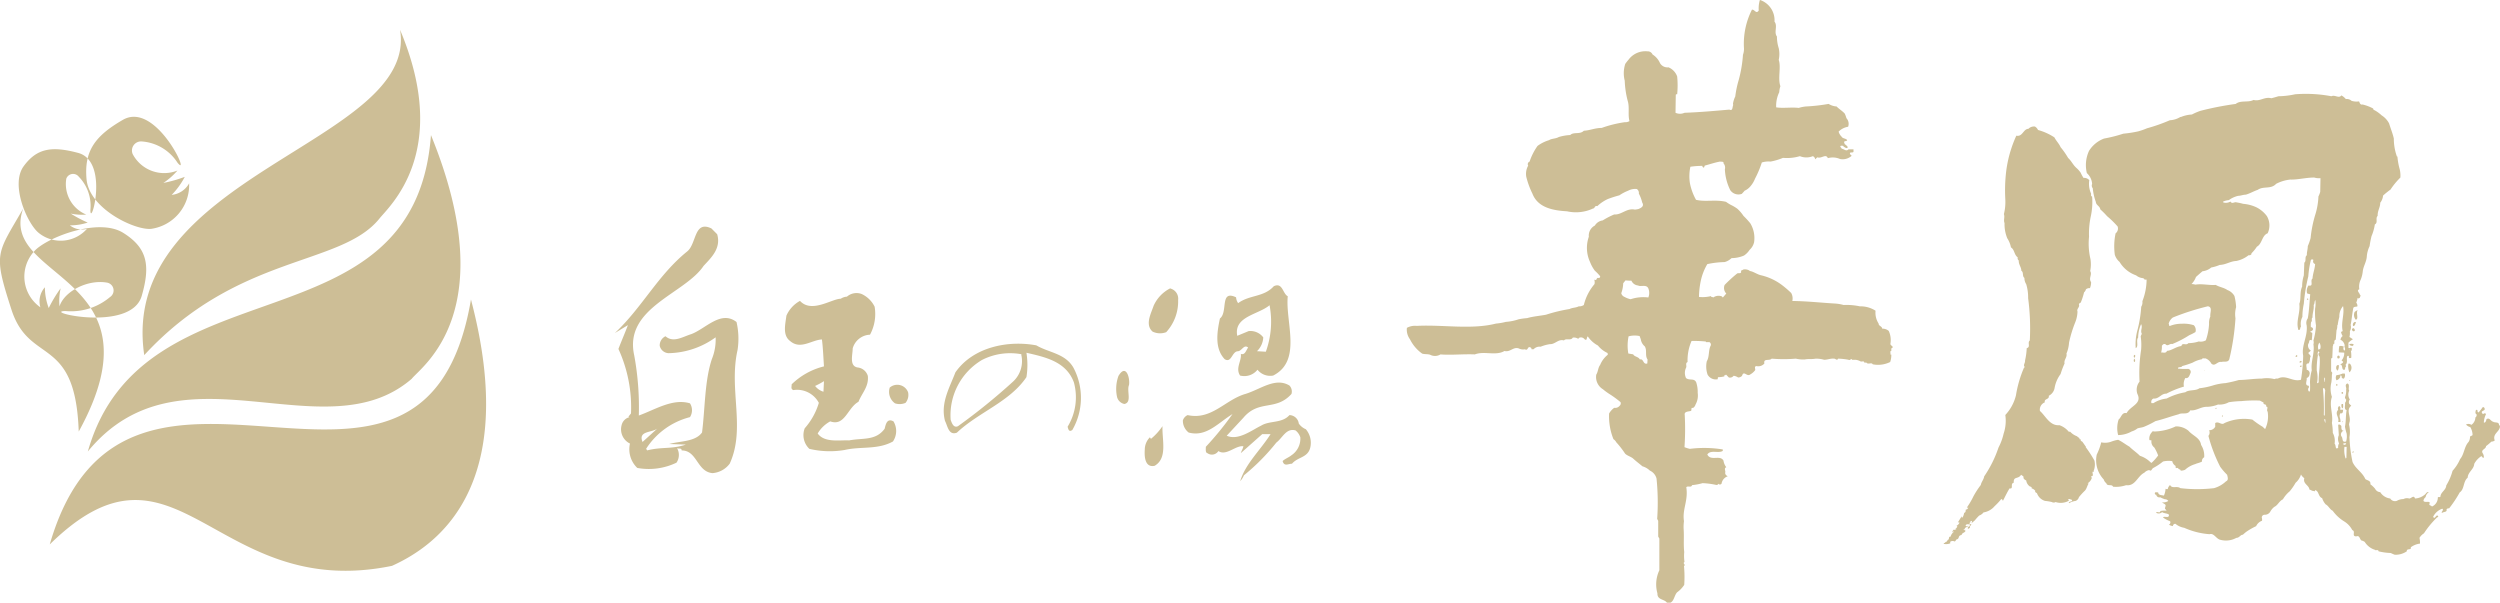 <svg xmlns="http://www.w3.org/2000/svg" width="194.97" height="47" viewBox="0 0 194.97 47">
  <defs>
    <style>
      .cls-1 {
        fill: #cdbe96;
        fill-rule: evenodd;
      }
    </style>
  </defs>
  <path id="logo.svg" class="cls-1" d="M2395.46,405.81a1.7,1.7,0,0,0-.13-1,0.737,0.737,0,0,0-.51-0.178c-0.02-.2-0.28-0.2-0.28-0.4a1.551,1.551,0,0,1-.24-1,2.155,2.155,0,0,0-1.22-.341,4.994,4.994,0,0,0-1.27-.105,3.264,3.264,0,0,0-.68-0.114c-1.15-.067-2.09-0.182-3.32-0.2a0.868,0.868,0,0,0-.09-0.625,7.688,7.688,0,0,0-.64-0.557,4.368,4.368,0,0,0-1.71-.822c-0.31-.068-0.62-0.311-0.89-0.334v-0.023a0.676,0.676,0,0,0-.5-0.09c-0.05.067-.22,0.044-0.16,0.174,0,0.18-.26.072-0.32,0.139a11.261,11.261,0,0,0-.97.888,0.618,0.618,0,0,0,.13.67l-0.27.311-0.08-.089a0.715,0.715,0,0,0-.67.089c-0.04-.067-0.17,0-0.17-0.112a2.7,2.7,0,0,1-.94.066,6.51,6.51,0,0,1,.13-1.2,4.341,4.341,0,0,1,.52-1.359,7.035,7.035,0,0,1,1.35-.159,1.273,1.273,0,0,0,.54-0.309,2.515,2.515,0,0,0,.97-0.2,1.538,1.538,0,0,0,.44-0.447,1.138,1.138,0,0,0,.35-0.6,2.223,2.223,0,0,0-.3-1.472,6.9,6.9,0,0,0-.53-0.576,2.928,2.928,0,0,0-.48-0.557,3.077,3.077,0,0,0-.49-0.292,2.965,2.965,0,0,1-.39-0.245c-0.84-.2-1.57.022-2.34-0.157a4.381,4.381,0,0,1-.48-1.314,3.543,3.543,0,0,1,.04-1.266,6.325,6.325,0,0,1,.93-0.067,0.142,0.142,0,0,0,.13.136l0.06-.158c0.42-.112.8-0.243,1.19-0.314,0.12,0.022.31-.02,0.27,0.132a0.513,0.513,0,0,1,.11.471,4.022,4.022,0,0,0,.42,1.626,0.772,0.772,0,0,0,.9.289c0.06-.068.15-0.157,0.22-0.246a1.237,1.237,0,0,0,.46-0.353,2.037,2.037,0,0,0,.35-0.584,7.72,7.72,0,0,0,.53-1.264,1.737,1.737,0,0,1,.68-0.071,4.647,4.647,0,0,0,.97-0.29,3.534,3.534,0,0,0,1.32-.132,1.336,1.336,0,0,0,1.01,0,0.285,0.285,0,0,1,.18.246l0.17-.158c0.31,0.134.67-.313,0.82,0.068a1.4,1.4,0,0,1,.95.066,1.042,1.042,0,0,0,.9-0.244,0.175,0.175,0,0,0-.11-0.112c-0.09-.247.17-0.091,0.26-0.2v-0.2h-0.39c-0.18.2-.36-0.042-0.53-0.042,0-.089-0.2-0.157-0.05-0.245,0.07,0.022.2-.024,0.2,0.088,0.11,0.026.24,0.2,0.33,0.026a0.818,0.818,0,0,0-.24-0.227c-0.02-.09-0.11-0.174.02-0.241a0.158,0.158,0,0,0,.17-0.072c-0.1-.151-0.34-0.109-0.43-0.267a0.864,0.864,0,0,1-.24-0.4,1.333,1.333,0,0,1,.74-0.379,0.644,0.644,0,0,0-.13-0.667,2.312,2.312,0,0,0-.13-0.357c-0.2-.222-0.44-0.353-0.64-0.559a1.334,1.334,0,0,1-.62-0.2,13.945,13.945,0,0,1-1.76.2,2.674,2.674,0,0,0-.57.113c-0.57-.069-1.25.044-1.76-0.045a2.456,2.456,0,0,1,.24-1.181,1.75,1.75,0,0,1,.09-0.468c-0.22-.6.07-1.494-0.13-2.048a2.18,2.18,0,0,0,0-.917,2.95,2.95,0,0,1-.14-0.909c-0.26-.336.08-0.823-0.19-1.159a1.664,1.664,0,0,0-1.14-1.694,2.269,2.269,0,0,0-.09.825c-0.2.31-.33-0.108-0.53-0.065a5.89,5.89,0,0,0-.62,3.029,1.315,1.315,0,0,1-.08.489,9.862,9.862,0,0,1-.33,1.96,7.921,7.921,0,0,0-.27,1.29,2.059,2.059,0,0,0-.17.515c0,0.043-.03.108,0.02,0.133-0.09.153-.02,0.512-0.31,0.377-1.28.111-2.24,0.2-3.5,0.248a0.842,0.842,0,0,1-.7,0l0.02-1.406a0.1,0.1,0,0,1,.11-0.04,7.11,7.11,0,0,0,0-1.384,1.2,1.2,0,0,0-.68-0.715,0.674,0.674,0,0,1-.66-0.329,1.494,1.494,0,0,0-.58-0.672,0.413,0.413,0,0,0-.41-0.247,1.631,1.631,0,0,0-1.46.648,4.045,4.045,0,0,0-.26.333,2.364,2.364,0,0,0-.04,1.313,7.083,7.083,0,0,0,.26,1.673c0.11,0.49-.02,1,0.11,1.473a0.606,0.606,0,0,1-.37.087,9.188,9.188,0,0,0-1.8.447c-0.52,0-.93.2-1.39,0.218-0.29.313-.8,0.07-1.06,0.336a3.692,3.692,0,0,0-.9.157c-0.22.134-.57,0.114-0.75,0.243a2.9,2.9,0,0,0-.9.448,4.629,4.629,0,0,0-.62,1.224,0.215,0.215,0,0,0-.11.314,1.31,1.31,0,0,0-.15.868,6.477,6.477,0,0,0,.48,1.315c0.42,1.092,1.59,1.315,2.7,1.379a3.155,3.155,0,0,0,2.03-.219c0.15,0,.11-0.25.33-0.183a3.02,3.02,0,0,1,.82-0.554,8.783,8.783,0,0,1,.9-0.289,3.383,3.383,0,0,1,.68-0.359,1.176,1.176,0,0,1,.68-0.134,0.361,0.361,0,0,1,.16.359,2.75,2.75,0,0,1,.26.689c0.18,0.288-.07.422-0.29,0.512a1.864,1.864,0,0,1-.28.046c-0.64-.136-1.04.422-1.61,0.378a5.968,5.968,0,0,0-.9.466,0.835,0.835,0,0,0-.61.4,0.878,0.878,0,0,0-.47.872,2.614,2.614,0,0,0,.09,1.96,2.86,2.86,0,0,0,.38.691,3.614,3.614,0,0,1,.41.425c0.02,0.132-.08.152-0.2,0.132a0.27,0.27,0,0,0-.1.154,0.2,0.2,0,0,1-.16-0.021,0.618,0.618,0,0,1,.02.355,3.972,3.972,0,0,0-.83,1.628,0.659,0.659,0,0,1-.4.105c-0.22.117-.51,0.094-0.71,0.208a12.223,12.223,0,0,0-1.84.444c-0.47.089-1.04,0.134-1.47,0.266a5.135,5.135,0,0,0-.67.092,3.866,3.866,0,0,1-.99.2,4.5,4.5,0,0,1-.77.133c-1.93.492-4.16,0.07-6.18,0.18a1.308,1.308,0,0,0-.77.154,1.269,1.269,0,0,0,.24.89,3.01,3.01,0,0,0,.95,1.117c0.19,0.064.41,0.023,0.62,0.088a0.816,0.816,0,0,0,.81-0.024c0.86,0.067,1.8-.041,2.68,0,0.73-.288,1.63.134,2.31-0.267,0.46,0.115.69-.358,1.13-0.194a0.71,0.71,0,0,0,.46.061c0.28,0.156.18-.292,0.46-0.133a0.143,0.143,0,0,1,.06.133h0.16a0.634,0.634,0,0,1,.55-0.2,3.122,3.122,0,0,1,.72-0.2c0.42,0.019.66-.423,1.1-0.289,0.16-.2.55,0.046,0.69-0.224a0.624,0.624,0,0,1,.41.09c0.05,0.023.03-.041,0.07-0.067a0.353,0.353,0,0,1,.44.109c0.22,0.156.13-.153,0.25-0.222a2.215,2.215,0,0,0,.79.711,2.023,2.023,0,0,0,.75.582l0.02,0.134a1.96,1.96,0,0,0-.6.8c-0.17.222-.15,0.51-0.3,0.752a1.113,1.113,0,0,0,.52,1.141,4.711,4.711,0,0,0,.48.355,8.052,8.052,0,0,1,.89.647,0.245,0.245,0,0,1-.07.288,0.434,0.434,0,0,1-.42.157,1.406,1.406,0,0,0-.4.446,4.789,4.789,0,0,0,.34,2,0.639,0.639,0,0,1,.22.242,6.977,6.977,0,0,1,.68.873c0.15,0.178.48,0.244,0.66,0.42,0.22,0.2.46,0.378,0.7,0.581a1.384,1.384,0,0,1,.58.335,0.939,0.939,0,0,1,.52.622,18.4,18.4,0,0,1,.05,3.142l0.08,0.155v1.225l0.09,0.157v2.47a2.585,2.585,0,0,0-.15,1.805c-0.02.535,0.55,0.425,0.75,0.738,0.55,0.111.52-.558,0.79-0.826a2.218,2.218,0,0,0,.55-0.577,9.089,9.089,0,0,0-.02-1.473c0.18-.092-0.14-0.195.04-0.309a3.423,3.423,0,0,1-.02-0.779c-0.07-.6,0-1.206-0.05-1.852a3.511,3.511,0,0,1,.03-0.558c-0.15-.911.35-1.6,0.18-2.645,0.13-.136.39,0.06,0.45-0.162a4.41,4.41,0,0,0,.82-0.154,6.151,6.151,0,0,1,1.03.131,0.186,0.186,0,0,0,.22-0.087l0.04,0.05a0.168,0.168,0,0,0,.19-0.05,0.715,0.715,0,0,1,.48-0.578l-0.13-.092a0.325,0.325,0,0,1-.07-0.176c0.07-.133-0.13-0.357.09-0.44a1.09,1.09,0,0,1-.22-0.519c-0.27-.471-0.99.07-1.26-0.471,0.25-.4.88-0.065,1.21-0.286-0.02-.021.02-0.113-0.02-0.113a8.98,8.98,0,0,0-2.55-.044,2.486,2.486,0,0,1-.42-0.132,20.713,20.713,0,0,0,.02-2.5c-0.06-.308.31-0.264,0.49-0.331,0.07-.065-0.03-0.289.15-0.223a0.463,0.463,0,0,0,.2-0.266,1.442,1.442,0,0,0,.17-0.917,2.372,2.372,0,0,0-.11-0.8c-0.15-.379-0.54-0.131-0.8-0.353a0.94,0.94,0,0,1,0-.8c0.08-.134-0.08-0.358.12-0.448a3.808,3.808,0,0,1,.31-1.643,8.738,8.738,0,0,1,1.12.044v0.044h0.27a0.224,0.224,0,0,1,.11.263c-0.2.355-.09,0.87-0.31,1.228a1.93,1.93,0,0,0,.06,1.042,0.726,0.726,0,0,0,.8.359,0.214,0.214,0,0,1,.02-0.155,2.041,2.041,0,0,0,.49-0.065c0-.046-0.03-0.069.02-0.092l0.02,0.023,0.09-.07,0.22,0.227a0.35,0.35,0,0,0,.37-0.134,0.778,0.778,0,0,1,.35.134,0.411,0.411,0,0,0,.31-0.134c0.13-.443.37,0.088,0.62-0.093a1.256,1.256,0,0,0,.39-0.33c0.07-.092-0.11-0.292.11-0.334a0.629,0.629,0,0,0,.62-0.2c-0.09-.428.39-0.18,0.57-0.379a11.13,11.13,0,0,0,1.88,0,2.625,2.625,0,0,0,.7.065c0.32-.065.52,0,0.85-0.065a2.327,2.327,0,0,1,.66.088c0.27,0,.51-0.113.75-0.088,0.13-.025.27,0.2,0.33,0a4.979,4.979,0,0,1,.82.088c0.13,0.087.22-.157,0.28,0h0.27a1.062,1.062,0,0,1,.41.136c0.09,0.017.27-.069,0.27,0.086h0.17c0.12,0.179.4-.047,0.49,0.131a2.138,2.138,0,0,0,1.36-.178,1.651,1.651,0,0,0,.09-0.576c-0.02,0-.07,0-0.07-0.024,0.03-.093-0.06-0.267.07-0.267v-0.194C2395.82,406.034,2395.44,405.968,2395.46,405.81Zm-18.96,1.538c-0.35.11-.27-0.4-0.58-0.314-0.11-.224-0.42-0.2-0.52-0.4l-0.38-.064a3.533,3.533,0,0,1,.02-1.339,1.831,1.831,0,0,1,.86-0.023l0.09,0.245a0.893,0.893,0,0,0,.31.556c0.2,0.313,0,.715.22,1.027Zm0.08-5.148a3.136,3.136,0,0,0-1.38.136,1.706,1.706,0,0,1-.48-0.182,0.405,0.405,0,0,1-.25-0.289,2.422,2.422,0,0,0,.15-0.776l0.18-.223a3.152,3.152,0,0,0,.46.022,0.625,0.625,0,0,0,.55.378v0.021c0.29,0.07.69-.134,0.8,0.29A0.947,0.947,0,0,1,2376.58,402.2Zm66.41,9.978h-0.07c0.03-.312-0.3-0.18-0.46-0.29-0.21-.063-0.28-0.354-0.52-0.193v0.038c-0.03.092-.07,0.248-0.2,0.224a1.622,1.622,0,0,1,.17-0.663c-0.08-.116-0.17-0.03-0.24,0-0.33-.337.35-0.182,0.07-0.538h-0.09a4.84,4.84,0,0,1-.31.4c-0.15.022-.04-0.176-0.15-0.2l-0.07.023c-0.02.111-.09,0.264,0.05,0.331a0.215,0.215,0,0,1-.09.246,0.722,0.722,0,0,1-.31.577,0.421,0.421,0,0,0-.42-0.027,0.623,0.623,0,0,0,.33.2,1.22,1.22,0,0,1,.18.628,0.981,0.981,0,0,1-.2.108,0.713,0.713,0,0,1-.11.422c-0.35.381-.33,0.942-0.66,1.339a3.315,3.315,0,0,1-.59.914,4.314,4.314,0,0,1-.49,1.138c-0.02.381-.44,0.514-0.46,0.892-0.06.061-.22-0.046-0.2,0.105a0.755,0.755,0,0,1-.46.653c-0.05-.1-0.22-0.069-0.2-0.2,0.15-.31-0.35-0.046-0.46-0.245a0.423,0.423,0,0,1,.17-0.291,0.531,0.531,0,0,1,.25-0.383c-0.18-.059-0.22.138-0.33,0.2a1.268,1.268,0,0,1-.75.291c-0.09-.312-0.31.023-0.46,0a0.566,0.566,0,0,0-.44.046,1.017,1.017,0,0,0-.51.134,0.432,0.432,0,0,1-.52-0.18,1.068,1.068,0,0,1-.78-0.494,0.475,0.475,0,0,1-.4-0.263,1.985,1.985,0,0,0-.37-0.351c0.05-.292-0.24-0.292-0.39-0.406-0.25-.559-0.75-0.779-1-1.334a11.007,11.007,0,0,1-.24-1.943,2.394,2.394,0,0,0-.04-1h0.02V412c0.2-.485-0.3-1,0.16-1.357l-0.16-.155a0.305,0.305,0,0,1,.05-0.33,0.711,0.711,0,0,1-.05-0.694c-0.11-.134.09-0.494-0.15-0.558-0.24.115-.03,0.341-0.09,0.47a1.3,1.3,0,0,1-.09.6,0.241,0.241,0,0,0,.09.182,0.329,0.329,0,0,1-.09.261c0.05,0.139-.11.518,0.13,0.563-0.08.441-.04,0.845-0.13,1.288a3.426,3.426,0,0,0,.13.536,1.443,1.443,0,0,1-.04.623c-0.37.111-.22-0.265-0.37-0.4a0.314,0.314,0,0,1,.19-0.443c-0.22.021-.19-0.249-0.19-0.36-0.05-.065-0.16-0.175-0.25-0.088l0.05,0.8a0.757,0.757,0,0,0,.02.641,0.5,0.5,0,0,0-.07.341c-0.26.2-.15-0.226-0.28-0.313a1.335,1.335,0,0,0-.14-0.847,4.62,4.62,0,0,0-.07-0.779c0.12-.67-0.23-1.34,0-2.028a2.084,2.084,0,0,1-.04-1.138,5.219,5.219,0,0,0,.04-0.535c-0.01-.111.09-0.22-0.06-0.312v-1c0.02,0,.05-0.069.09-0.049l0.04-.929c0.05-.051,0-0.181.12-0.181v-0.2c0.02-.018.02-0.129,0.11-0.106l0.06-.741a0.873,0.873,0,0,0,.06-0.353c-0.02-.022,0-0.044.03-0.044a4.751,4.751,0,0,1,.13-0.647,1.227,1.227,0,0,1,.29-0.847c0.13,0.625-.18,1.29-0.03,1.94a0.168,0.168,0,0,1-.13.065,0.922,0.922,0,0,0,.13.332,0.411,0.411,0,0,0-.17.295l0.09,0.042a0.622,0.622,0,0,1,.24.4c-0.07.115,0.13,0.292-.04,0.4a0.27,0.27,0,0,1-.03-0.31,0.534,0.534,0,0,0-.35-0.043,1.984,1.984,0,0,0-.04.489l0.42,0.02a0.844,0.844,0,0,1-.2.6,0.178,0.178,0,0,0,.11.093c0.04,0.106-.16.194-0.27,0.238,0.27-.065.14,0.406,0.33,0.406,0.16,0.023.05-.2,0.16-0.226a0.5,0.5,0,0,0-.02-0.18c0.22-.171-0.02-0.642.2-0.688,0.1,0.023.02,0.138,0.08,0.177a0.207,0.207,0,0,0,.16-0.02,2.37,2.37,0,0,0-.03-0.556h0.07v-0.2c-0.09-.087-0.18.068-0.26-0.022v-0.4a2.149,2.149,0,0,1,.35-0.267l-0.27-.176a1.416,1.416,0,0,0,.03-0.446,0.617,0.617,0,0,0,.06-0.491c0.09-.42.11-0.8,0.2-1.266,0-.186.24-0.137,0.33-0.186a0.4,0.4,0,0,0-.09-0.286,2.324,2.324,0,0,0,.11-0.377l0.03,0.021c0.04,0.07.1-.021,0.14-0.021,0-.09.12-0.177,0-0.245-0.01-.134-0.3-0.334-0.04-0.422a1.24,1.24,0,0,1,.11-0.758,2.3,2.3,0,0,0,.16-0.667c0.06-.4.26-0.67,0.31-1.092a2.24,2.24,0,0,1,.22-0.846,7.2,7.2,0,0,1,.15-0.781,3.719,3.719,0,0,0,.26-0.917c0.27-.129.02-0.486,0.22-0.664-0.02-.4.2-0.645,0.2-1.026a1.048,1.048,0,0,0,.22-0.556,6.084,6.084,0,0,1,.58-0.468,5.621,5.621,0,0,1,.77-0.937,2.144,2.144,0,0,0-.05-0.644,5.179,5.179,0,0,1-.18-1h-0.04a4.127,4.127,0,0,1-.24-1.4c-0.09-.4-0.24-0.76-0.37-1.181a1.65,1.65,0,0,0-.58-0.627,2.808,2.808,0,0,0-.55-0.4,0.13,0.13,0,0,1-.11-0.134,3.435,3.435,0,0,0-.83-0.314c-0.18.047-.22-0.129-0.27-0.241a1.362,1.362,0,0,1-.59-0.045,0.528,0.528,0,0,0-.44-0.135,1.181,1.181,0,0,0-.35-0.287c-0.2.265-.49-0.07-0.78,0.065a10.7,10.7,0,0,0-2.83-.153,6.465,6.465,0,0,1-1.3.153c-0.2.065-.38,0.112-0.55,0.156-0.55-.136-0.88.268-1.39,0.132-0.42.226-1.01,0-1.39,0.312a23.816,23.816,0,0,0-2.75.537,4.688,4.688,0,0,0-.67.288,2.588,2.588,0,0,0-.87.2l-0.01-.02a1.742,1.742,0,0,1-.84.267,13.332,13.332,0,0,1-1.78.627,5.17,5.17,0,0,1-.69.241,9.368,9.368,0,0,1-1.16.18,11.118,11.118,0,0,1-1.5.38,2.352,2.352,0,0,0-1.17.959,2.638,2.638,0,0,0-.17,1.735,1.24,1.24,0,0,1,.41.845,0.319,0.319,0,0,0,.05.334,4.33,4.33,0,0,0,.24,1.068c0.02,0.267.31,0.313,0.35,0.582a6.211,6.211,0,0,1,.53.533,7.421,7.421,0,0,1,.82.8,0.48,0.48,0,0,1-.16.538,4.876,4.876,0,0,0-.06,1.667,1.216,1.216,0,0,0,.37.559,2.435,2.435,0,0,0,1.29,1.048,0.969,0.969,0,0,0,.56.22c0.02,0.043.11,0.043,0.09,0.113h0.17a4.768,4.768,0,0,1-.33,1.687,0.64,0.64,0,0,1-.09.429,9.506,9.506,0,0,1-.3,1.846,4.109,4.109,0,0,0-.13,1.382c0.26-.135,0-0.6.19-0.823a2.656,2.656,0,0,1,.23-1.048c0.15,0.268-.09.489,0.06,0.762a0.58,0.58,0,0,0-.09.2,4.488,4.488,0,0,1,.03,1.048,11.893,11.893,0,0,0-.12,2.471,1.006,1.006,0,0,0-.17.958c0.39,0.78-.55.935-0.84,1.5-0.37-.09-0.42.355-0.62,0.493a2.12,2.12,0,0,0-.04,1.219,2.215,2.215,0,0,0,1.06-.286,1.262,1.262,0,0,0,.44-0.23c0.17-.065.39-0.065,0.57-0.153a7.312,7.312,0,0,0,.84-0.42c0.64-.156,1.16-0.356,1.8-0.531,0.29-.162.72,0.082,0.92-0.314,0.46,0.065.82-.291,1.32-0.27a2.514,2.514,0,0,0,.84-0.179,1.486,1.486,0,0,0,.84-0.178,7.269,7.269,0,0,1,.98-0.088,10.175,10.175,0,0,1,1.44-.041l0.29,0.152c-0.05.223,0.28,0.069,0.19,0.313,0.24,0,0,.268.13,0.4a2.225,2.225,0,0,1-.2,1.357l-0.19-.18a6.568,6.568,0,0,1-.8-0.558,3.688,3.688,0,0,0-2.18.271c-0.24.2-.46-0.18-0.72,0v0.287a0.521,0.521,0,0,1-.48.267,0.415,0.415,0,0,1-.05.444,11.824,11.824,0,0,0,.92,2.409,5.11,5.11,0,0,0,.54.626c0.04,0.18.13,0.417-.09,0.51a2.278,2.278,0,0,1-.93.531,11.119,11.119,0,0,1-2.63,0c-0.27-.2-0.65.069-0.8-0.245a0.56,0.56,0,0,0-.18.314,0.2,0.2,0,0,1-.17-0.026,1.632,1.632,0,0,1-.13.54c-0.12-.048-0.43,0-0.45-0.251l-0.21-.014c-0.03.037-.07,0.062-0.05,0.1,0.02,0.026.02,0.113,0.11,0.092a0.244,0.244,0,0,0,.31.2,2.136,2.136,0,0,0,.37.157,0.3,0.3,0,0,1,.26.134,0.774,0.774,0,0,1-.5.106l0.22,0.139c0.15,0.087.02,0.222,0.02,0.353,0.07,0.07.09,0.113,0.13,0.157a1.761,1.761,0,0,0-.48.025c-0.06.222-.2,0.019-0.33,0.111a0.025,0.025,0,0,0,.02.042,0.393,0.393,0,0,0,.44-0.065c0.14,0.111.42,0.087,0.53,0.2,0.03,0.334-.37.067-0.46,0.219a2.15,2.15,0,0,0,.55.291,0.189,0.189,0,0,1-.09.267,0.736,0.736,0,0,0,.31.114,0.181,0.181,0,0,1,.2-0.178,1.416,1.416,0,0,0,.68.309,5.872,5.872,0,0,0,1.98.5c0.35-.112.51,0.378,0.86,0.442a1.666,1.666,0,0,0,1.23-.157c0.24,0,.31-0.245.51-0.245a3.178,3.178,0,0,1,.26-0.224,5.154,5.154,0,0,1,.77-0.442,0.814,0.814,0,0,1,.46-0.423,0.509,0.509,0,0,0-.02-0.249,0.22,0.22,0,0,1,.22-0.219,0.484,0.484,0,0,0,.46-0.27,1.183,1.183,0,0,1,.31-0.351c0.26-.116.37-0.448,0.66-0.582a2.322,2.322,0,0,1,.53-0.625,4.435,4.435,0,0,0,.46-0.667,1.38,1.38,0,0,0,.42-0.647,0.792,0.792,0,0,0,.26.289c-0.13.446,0.36,0.533,0.4,0.89a0.68,0.68,0,0,1,.2.09l0.24,0.045c-0.02-.045-0.02-0.062.02-0.09,0.29,0.09.22,0.515,0.53,0.623a1.3,1.3,0,0,0,.28.491c0.2,0.088.33,0.4,0.54,0.49a3.124,3.124,0,0,0,.92.847,1.735,1.735,0,0,1,.61.663c0.29,0.1-.08.491,0.31,0.491,0.27-.107.27,0.23,0.4,0.318a0.777,0.777,0,0,1,.26.112,1.438,1.438,0,0,0,.81.622v0.019c0.09,0.028.25-.061,0.27,0.094a4.513,4.513,0,0,0,.95.131,2.592,2.592,0,0,0,.31.135,1.526,1.526,0,0,0,.94-0.266c-0.02-.269.38-0.049,0.31-0.313a1.513,1.513,0,0,1,.72-0.289,1.7,1.7,0,0,0-.04-0.448,1.131,1.131,0,0,1,.35-0.355,7.182,7.182,0,0,1,1.01-1.228c0.02-.045.14,0,0.09-0.106-0.11-.18-0.19.13-0.31,0.13l-0.08-.069a1.233,1.233,0,0,1,.72-0.645c0.16,0.113-.13.247-0.02,0.335,0.09-.111.42-0.042,0.35-0.287a0.2,0.2,0,0,1,.2-0.072,9.2,9.2,0,0,0,.83-1.248c0.38-.263.25-0.84,0.62-1.149,0.02-.444.49-0.65,0.51-1.076a1.63,1.63,0,0,1,.55-0.6c0.09,0.021.07,0.155,0.2,0.114a0.579,0.579,0,0,0-.07-0.314c-0.22-.316.24-0.333,0.24-0.582a4.685,4.685,0,0,0,.42-0.355,0.389,0.389,0,0,0,.26-0.088C2442.38,412.781,2443.06,412.667,2442.99,412.178Zm-11.75-5.924h0.02V406.3h-0.02v-0.041Zm-14.61-.286c0.09-.117.16-0.18,0.29-0.117,0.17,0.2.33-.087,0.52-0.019a8.178,8.178,0,0,0,1.33-.691,3.752,3.752,0,0,0,.48-0.245,0.539,0.539,0,0,0-.13-0.533,2.579,2.579,0,0,0-.95-0.114,2.4,2.4,0,0,0-.88.158c-0.13.066-.08-0.11-0.13-0.158a0.856,0.856,0,0,1,.33-0.489,19.659,19.659,0,0,1,2.73-.874c0.39,0.071.15,0.494,0.19,0.8a1.237,1.237,0,0,0-.1.582,4.61,4.61,0,0,1-.25,1.272,0.8,0.8,0,0,1-.55.09,2.646,2.646,0,0,1-.81.131c-0.2.227-.46-0.087-0.55,0.227-0.42.043-.75,0.353-1.12,0.374-0.09.242-.36,0.091-0.46,0.135A1.547,1.547,0,0,0,2416.63,405.968Zm11.82-.406a0.474,0.474,0,0,1,0,.289c0.11,0.717-.22,1.342-0.13,2.029a3.922,3.922,0,0,0-.14.935,4.983,4.983,0,0,1,0,.67l-0.06.066a0.239,0.239,0,0,1-.07-0.269,0.149,0.149,0,0,0,.02-0.2c-0.35-.025-0.09-0.427-0.15-0.6a0.312,0.312,0,0,0,.22-0.273,0.281,0.281,0,0,0-.22-0.373c0.04-.157-0.15-0.515.15-0.489a0.717,0.717,0,0,0,.11-0.448c0.16-.157-0.11-0.268-0.13-0.378l0.2-.178a0.46,0.46,0,0,1-.2-0.534c0.11-.092,0-0.378.27-0.267,0.02-.224.04-0.378,0.04-0.581l-0.18-.088a0.65,0.65,0,0,0,.22-0.135,0.154,0.154,0,0,0-.15-0.222,1.48,1.48,0,0,1,.02-0.4c0.13-.11-0.02-0.242.11-0.356-0.02-.31.13-0.645,0.09-0.979,0.09-.089.04-0.27,0.13-0.381a2.147,2.147,0,0,1-.02.672,6.61,6.61,0,0,0,.07,1.313A5.782,5.782,0,0,1,2428.45,405.562Zm0.13-9.775a9.433,9.433,0,0,0-.35,1.779,4.22,4.22,0,0,1-.22.627c0,0.265-.09.489-0.07,0.711-0.2.135-.02,0.446-0.2,0.579l-0.04,1a2.81,2.81,0,0,0-.13.871c-0.2.4-.07,1-0.22,1.335,0.09,0.736-.29,1.358-0.07,2.047,0.18,0.021.11-.2,0.2-0.266a1.167,1.167,0,0,1,.11-0.757,4.912,4.912,0,0,1,.11-1.024,13.551,13.551,0,0,1,.35-2.137,7.6,7.6,0,0,1,.2-1.272,0.124,0.124,0,0,1,.2,0,0.214,0.214,0,0,0,.13.311c-0.02.4-.18,0.737-0.2,1.134-0.22.138,0.13,0.647-.31,0.538a0.721,0.721,0,0,0-.11.623l0.24,0.067c-0.06.579-.08,1.271-0.19,1.871a0.609,0.609,0,0,0-.09.536c0.11,0.843-.42,1.577-0.27,2.38a13.791,13.791,0,0,1-.17,1.874c-0.64.2-1.17-.423-1.81-0.088a0.446,0.446,0,0,0-.26.04,2.407,2.407,0,0,0-.99-0.04c-0.61,0-1.25.109-1.78,0.109a10.188,10.188,0,0,1-1.04.242,4.556,4.556,0,0,0-.92.162,5.728,5.728,0,0,1-1.12.24c-0.31.226-.82,0.092-1.1,0.313a4.942,4.942,0,0,0-1.46.49,2.393,2.393,0,0,0-1.03.36h-0.15a0.282,0.282,0,0,1,.15-0.36c0.44,0.046.6-.4,1.01-0.379a7.606,7.606,0,0,1,1.37-.553,0.954,0.954,0,0,1,.11-0.67c0.28,0.064.33-.244,0.41-0.4a0.241,0.241,0,0,0-.19-0.312,5.16,5.16,0,0,1-.79-0.021c-0.03-.174.26-0.048,0.33-0.2a7.179,7.179,0,0,0,.81-0.267,2.331,2.331,0,0,1,.73-0.266c0.02-.113.17-0.044,0.26-0.069a0.819,0.819,0,0,1,.46.4c0.29,0.286.46-.18,0.79-0.116,0.18-.064.53,0.067,0.62-0.219a18.51,18.51,0,0,0,.48-3.186,2.011,2.011,0,0,1,.05-0.87,4.391,4.391,0,0,0-.13-0.869,1.049,1.049,0,0,0-.55-0.466c-0.29-.2-0.62-0.225-0.91-0.4-0.48.047-1.07-.11-1.58-0.02a1.23,1.23,0,0,0-.31-0.046,1.547,1.547,0,0,0,.35-0.555c0.18-.158.35-0.313,0.51-0.444a1.246,1.246,0,0,0,.68-0.292,3.2,3.2,0,0,0,.66-0.2c0.51-.022.81-0.287,1.3-0.31a2.282,2.282,0,0,0,.95-0.446,0.222,0.222,0,0,0,.24-0.108l-0.03-.026a3.06,3.06,0,0,0,.44-0.533c0.42-.227.38-0.871,0.84-1.046a1.438,1.438,0,0,0-.06-1.339,2.306,2.306,0,0,0-.82-0.688,3.019,3.019,0,0,0-1.03-.27,4.045,4.045,0,0,0-.51-0.111c-0.17-.068-0.35.158-0.48-0.068a0.7,0.7,0,0,1-.57.068c0.02-.024,0-0.046-0.03-0.046a1.2,1.2,0,0,1,.47-0.13,1.992,1.992,0,0,1,.74-0.338c0.2,0,.36-0.088.58-0.088,0.31-.087.61-0.265,0.94-0.38,0.45-.312,1.02-0.02,1.43-0.466a3.075,3.075,0,0,1,1.12-.334c0.55,0.022,1.2-.157,1.85-0.157a1.261,1.261,0,0,0,.49.048l-0.02,1.066a1.962,1.962,0,0,1-.14.361A5.5,5.5,0,0,1,2428.58,395.787Zm0.28,13.008a0.114,0.114,0,0,1-.13.085,2.322,2.322,0,0,0-.02-0.979,6.217,6.217,0,0,1,.09-1.2,0.34,0.34,0,0,1,.04-0.311l0.09,0.112c-0.15.039-.07,0.243,0,0.31C2429,407.5,2428.84,408.194,2428.86,408.8Zm0.12-2.585-0.14.067a0.648,0.648,0,0,1,.07-0.559A0.573,0.573,0,0,1,2428.98,406.21Zm0.32,2.227c0.14,0.11-.02.247,0.03,0.335h-0.05Zm-0.11.868c0.14-.111.14,0.069,0.18,0.133-0.07.718-.02,1.318-0.04,1.983l-0.07-.045A16.078,16.078,0,0,0,2429.19,409.305Zm0.18,2.693-0.09-.3h0.09A0.773,0.773,0,0,1,2429.37,412Zm1.63,1.633a0.268,0.268,0,0,1-.18.063l-0.06-.087C2430.8,413.579,2431.02,413.514,2431,413.631Zm0.02,1.088-0.06.041a2.051,2.051,0,0,1-.09-0.911h0.17Zm-29.83,4.233a0.036,0.036,0,0,0,.02.023v0Zm10.18-4.034a9.03,9.03,0,0,0-.68-1.046l0.02-.023-0.28-.4c-0.05-.023-0.18-0.09-0.13-0.2-0.03,0-.09.023-0.11-0.021,0.08-.087-0.14-0.11-0.16-0.2a1.313,1.313,0,0,1-.55-0.358h-0.11a1.643,1.643,0,0,0-.73-0.51c-0.75.065-1.07-.715-1.52-1.112a0.612,0.612,0,0,1,.38-0.669c-0.07-.312.37-0.2,0.31-0.513a0.846,0.846,0,0,0,.46-0.646,2.562,2.562,0,0,1,.46-1.048,6.678,6.678,0,0,1,.31-0.821c-0.06-.314.22-0.467,0.15-0.78a2.589,2.589,0,0,0,.2-0.85,9.616,9.616,0,0,1,.49-1.6,2.443,2.443,0,0,0,.17-0.825c-0.09-.219.2-0.334,0.11-0.554a0.178,0.178,0,0,1,.14-0.137,5.28,5.28,0,0,0,.26-0.8,0.517,0.517,0,0,0,.15-0.243,0.426,0.426,0,0,1,.31-0.09,1.134,1.134,0,0,0,.09-0.471c-0.22-.31.11-0.578-0.07-0.864a2.676,2.676,0,0,0,.02-0.938,5.243,5.243,0,0,1-.11-1.736,6.4,6.4,0,0,1,.14-1.605,5.293,5.293,0,0,0,.1-1.533c-0.15-.028-0.04-0.2-0.1-0.272a1.849,1.849,0,0,1-.12-1,0.523,0.523,0,0,0-.45-0.178,2.793,2.793,0,0,1-.22-0.4,1.923,1.923,0,0,0-.31-0.356c-0.29-.246-0.4-0.553-0.67-0.8a5.967,5.967,0,0,0-.59-0.842c-0.11-.27-0.33-0.468-0.48-0.762a4.478,4.478,0,0,0-1.28-.578,0.588,0.588,0,0,0-.24-0.268,0.608,0.608,0,0,0-.51.179c-0.39,0-.46.646-0.94,0.533a9.028,9.028,0,0,0-.4,1.027,9.415,9.415,0,0,0-.39,1.738,12.559,12.559,0,0,0-.07,2.2,3.943,3.943,0,0,1-.11,1.154c0.09,0.25-.05.451,0.05,0.7a2.913,2.913,0,0,0,.21,1.178,1.952,1.952,0,0,1,.29.714c0.29,0.178.24,0.578,0.53,0.781a0.22,0.22,0,0,0,.08.244c-0.02.312,0.2,0.513,0.2,0.8,0.2,0.107.05,0.425,0.24,0.557a0.891,0.891,0,0,0,.14.488,3.545,3.545,0,0,1,.15,1.091,17.814,17.814,0,0,1,.13,3.3c-0.21.175,0.09,0.512-.24,0.6a5.3,5.3,0,0,1-.13.958c0.02,0.222-.18.358-0.02,0.511l-0.07.069a9.135,9.135,0,0,0-.62,2.139,3.413,3.413,0,0,1-.83,1.535,3.118,3.118,0,0,1-.13,1.45,4.49,4.49,0,0,1-.4,1.089,9.147,9.147,0,0,1-1.12,2.252c-0.03.246-.22,0.426-0.26,0.665a6.6,6.6,0,0,0-.58.895,5.754,5.754,0,0,1-.51.864l0.12,0.023-0.12.137c-0.15-.07-0.04.177-0.15,0.223a0.038,0.038,0,0,1-.06.023,0.915,0.915,0,0,1-.13.374c-0.12.024-.02-0.064-0.07-0.086l-0.29.469a0.153,0.153,0,0,1,.13.019,0.547,0.547,0,0,1-.24.249l0.07,0.046c-0.02.062-.09,0.176-0.18,0.13,0.02,0.068.11-.024,0.09,0.091-0.07,0-.11.083-0.18,0.021a0.358,0.358,0,0,0-.13.226c0.04-.025.09-0.117,0.13-0.051a0.713,0.713,0,0,0-.26.381c-0.2-.027-0.07.268-0.2,0.227a0.813,0.813,0,0,1-.15.195l-0.05-.019c0,0.133-.15.041-0.13,0.156a0.841,0.841,0,0,0,.51-0.043c0-.049-0.03-0.113.02-0.137a0.347,0.347,0,0,1,.33,0,0.343,0.343,0,0,0,.11-0.152c0.31-.07.09-0.3,0.42-0.361,0.05-.2.26-0.156,0.31-0.332l-0.16-.09c0.05-.066.09,0.016,0.16,0l-0.07-.021c0-.159.15-0.138,0.27-0.246v-0.047c-0.05.047-.14,0.106-0.2,0,0.08-.154.22-0.085,0.35-0.085,0.02,0.175-.27.175-0.15,0.355-0.03-.022.22-0.068,0.12-0.18l0.14-.175-0.14-.046c-0.04-.092.05-0.111,0.07-0.132l-0.02-.048,0.05-.044c0.17-.021.02,0.178,0.04,0.178l0.26-.222a4.6,4.6,0,0,1,.34-0.378,0.735,0.735,0,0,0,.34-0.245,1.42,1.42,0,0,0,.87-0.492,4.781,4.781,0,0,0,.5-0.533c0.11-.046.09,0.085,0.15,0.111,0.16-.311.33-0.665,0.51-0.96,0.35,0.069.02-.377,0.33-0.443-0.04-.533.35-0.244,0.57-0.621,0.09,0.088.24,0.108,0.18,0.243a0.381,0.381,0,0,0,.22.2,0.67,0.67,0,0,0,.28.466c0.07,0.026.18,0.043,0.14,0.153a0.5,0.5,0,0,1,.26.162,0.065,0.065,0,0,1,0,.11l0.16,0.107a0.955,0.955,0,0,0,.63.6,3.445,3.445,0,0,1,.53.087,0.277,0.277,0,0,0,.29,0,1.284,1.284,0,0,0,1.05-.11l-0.07-.069c0.07-.134.18,0,0.29,0,0.09,0.179-.17.092-0.24,0.223l0.02,0.046a1.35,1.35,0,0,1,.51-0.177,0.424,0.424,0,0,0,.26-0.291,5.455,5.455,0,0,1,.47-0.513c0.15-.159.17-0.4,0.3-0.556-0.02,0-.06.022-0.08-0.022a0.753,0.753,0,0,0,.32-0.422,0.174,0.174,0,0,1-.06-0.112c0.26-.023.06-0.245,0.13-0.378,0.02,0.027.02,0.041,0.07,0.027v-0.073A1.352,1.352,0,0,0,2411.37,414.918Zm16.68-12.561a0.186,0.186,0,0,0-.04-0.091c-0.05.022-.09,0.091-0.05,0.114A0.133,0.133,0,0,0,2428.05,402.357Zm3.61,0.979a0.586,0.586,0,0,0,.09.6c0.26-.061,0-0.507.15-0.754A0.907,0.907,0,0,0,2431.66,403.336Zm0,0.78a0.231,0.231,0,0,0-.11.312c0.16,0,.16-0.2.22-0.288A0.1,0.1,0,0,0,2431.66,404.116Zm0.02,0.623c-0.02-.062-0.07-0.178-0.15-0.132-0.13.041-.07,0.153,0,0.222C2431.61,404.853,2431.68,404.829,2431.68,404.739Zm-0.11,1.093a0.676,0.676,0,0,0-.31,0c0,0.136.14,0.108,0.22,0.159C2431.53,405.94,2431.6,405.94,2431.57,405.832Zm-17.05,1.049a0.278,0.278,0,0,0,.02-0.2c-0.11-.023-0.13.131-0.07,0.2h0.05Zm12.52-.092,0.05,0.042a0.09,0.09,0,0,0,.1-0.042,0.125,0.125,0,0,0-.04-0.11Zm3.39,0.155c0.09,0,.06-0.063.06-0.155a0.1,0.1,0,0,0-.13-0.046,0.133,0.133,0,0,0,.02.226Zm-15.93.288,0.02-.022a0.189,0.189,0,0,0-.05-0.241C2414.43,407.057,2414.41,407.21,2414.5,407.232Zm13.05-.022c-0.05-.042-0.09-0.042-0.11-0.066l-0.09.088,0.04,0.047A0.2,0.2,0,0,0,2427.55,407.21Zm3.85,0.336c-0.05-.115-0.09-0.224-0.22-0.18a1.149,1.149,0,0,0,.08.674A0.492,0.492,0,0,0,2431.4,407.546Zm-1.17.224c0.05,0.067.05,0.155,0.13,0.11a0.815,0.815,0,0,0,.07-0.4C2430.23,407.431,2430.21,407.634,2430.23,407.77Zm-2.82-.159a0.13,0.13,0,0,0,.14-0.065C2427.5,407.479,2427.35,407.523,2427.41,407.611Zm-7.48.29h0.02V407.86h-0.02V407.9Zm10.89,0.628a0.41,0.41,0,0,0,.07-0.4h-0.16a1.377,1.377,0,0,1-.48.129,0.385,0.385,0,0,0,0,.4,0.44,0.44,0,0,0,.27-0.221c0.06-.023-0.03-0.157.08-0.157a0.147,0.147,0,0,1,.05.157A0.181,0.181,0,0,0,2430.82,408.529Zm0.42,0.155c0.02,0,.07,0,0.07.021v-0.067C2431.26,408.638,2431.22,408.638,2431.24,408.684Zm-1.01.264v0.137h0.06c0-.025.05-0.043,0.05-0.066C2430.29,408.968,2430.28,408.926,2430.23,408.948Zm0.53,0.671c0-.047-0.07-0.047-0.11-0.047v0.134h0.11v-0.087Zm0,0.891h-0.11a0.409,0.409,0,0,0,.04.332C2430.8,410.822,2430.76,410.6,2430.76,410.51Zm-0.18.447c-0.09-.022-0.04-0.115,0-0.135-0.06-.045-0.04-0.181-0.15-0.133a0.248,0.248,0,0,0-.05.268c-0.3.337,0.11,0.577,0,.953h0.18a0.887,0.887,0,0,0-.04-0.309,0.422,0.422,0,0,1,.04-0.38c0.17,0.073.2-.109,0.2-0.264h-0.18Zm-9.7-.069V410.8c-0.02,0-.11.044-0.05,0.09h0.05Zm0.5,0.581a0.153,0.153,0,0,0-.02-0.093c-0.04.045-.06,0.066-0.04,0.112C2421.34,411.488,2421.36,411.513,2421.38,411.469Zm9.38,0.441v-0.044h-0.05v0.091A0.05,0.05,0,0,1,2430.76,411.91Zm-13.32,3.054a0.557,0.557,0,0,0,.27.378l-0.02.1a0.147,0.147,0,0,0,.2.039c0.04,0.181.18,0.067,0.21,0.224a0.811,0.811,0,0,0,.34-0.069,1.981,1.981,0,0,1,.79-0.44c0.15-.073.33-0.093,0.53-0.2a0.319,0.319,0,0,1,.17-0.333,1.546,1.546,0,0,0-.24-0.961c-0.09-.576-0.62-0.692-0.99-1.112a1.508,1.508,0,0,0-.99-0.337,4.139,4.139,0,0,1-1.72.4v-0.019h-0.13l0.05,0.019a0.708,0.708,0,0,0-.25.669l0.16,0.023a0.571,0.571,0,0,0,.22.554,3.582,3.582,0,0,1,.3.623,3.918,3.918,0,0,1-.52.582l-0.09-.065a2.041,2.041,0,0,0-.81-0.491c-0.27-.271-0.58-0.469-0.82-0.714-0.31-.175-0.55-0.378-0.88-0.535a2.754,2.754,0,0,0-.57.157,1.4,1.4,0,0,1-.75.041,4.645,4.645,0,0,1-.35.956,2.175,2.175,0,0,0,.55,1.944,0.534,0.534,0,0,0,.2.288c0.06,0.272.44,0.044,0.52,0.272a2.437,2.437,0,0,0,1.02-.118c0.73,0.092.88-.711,1.43-0.978a0.627,0.627,0,0,1,.37-0.2c0.2,0.137.18-.114,0.35-0.181a4.508,4.508,0,0,0,.73-0.488A1.876,1.876,0,0,1,2417.44,414.964Zm14.13-.67c0-.023.03-0.087-0.02-0.11l-0.07.087C2431.48,414.317,2431.55,414.294,2431.57,414.294Zm-152.34-32.968c1.46,8.847-22.04,11.258-19.95,25.37,7.3-7.91,15.31-6.912,18.33-10.635C2278.36,395.1,2283.25,390.875,2279.23,381.326Zm-17.36,10.359c1.12,1.37-1.65-4.851-4.26-3.336-2.16,1.25-3.03,2.416-2.83,4.632,0.21,2.3,3.76,3.985,5.03,3.868a3.448,3.448,0,0,0,2.97-3.55,1.761,1.761,0,0,1-1.36.9,5.889,5.889,0,0,0,1.02-1.407,10.318,10.318,0,0,1-1.67.475,5.321,5.321,0,0,0,1.1-.968,2.775,2.775,0,0,1-3.49-1.279,0.708,0.708,0,0,1,.7-0.989A3.618,3.618,0,0,1,2261.87,391.685Zm-12.03,3.579c-2.03,5.6,11.09,5.107,4.33,17.392-0.26-7.611-3.86-5.124-5.26-9.549C2247.48,398.679,2247.78,398.851,2249.84,395.264Zm31.8-5.728c-1.26,17.045-22.48,9.6-26.76,24.675,7.19-8.775,18.44.22,25.26-5.67C2280.89,407.578,2287.27,403.33,2281.64,389.536Zm3.12,12.822c-3.68,21.62-26.88-1.483-32.85,19.1,9.94-9.763,12.81,4.524,26.69,1.672C2282.07,421.56,2288.62,417.011,2284.76,402.358Zm-31.62.9c-1.94.022,5.09,1.7,5.94-1.173,0.69-2.383.45-3.744-1.44-4.925-1.98-1.233-6.06.418-6.94,1.437a2.917,2.917,0,0,0,.48,4.37,1.647,1.647,0,0,1,.35-1.562,4.693,4.693,0,0,0,.3,1.619,10.61,10.61,0,0,1,.93-1.541,4.59,4.59,0,0,0-.09,1.411c0.38-1.192,2.22-2.119,3.71-1.852a0.618,0.618,0,0,1,.23,1.125A4.717,4.717,0,0,1,2253.14,403.258Zm1.94-7.877c0,1.458,1.5-3.8-.96-4.457-2.04-.544-3.21-0.372-4.24,1.034-1.08,1.467.31,4.539,1.18,5.214a2.725,2.725,0,0,0,3.75-.324,1.517,1.517,0,0,1-1.33-.274,4.4,4.4,0,0,0,1.39-.216,9.373,9.373,0,0,1-1.32-.7,4.346,4.346,0,0,0,1.21.078,2.574,2.574,0,0,1-1.56-2.8,0.562,0.562,0,0,1,.97-0.159A3.255,3.255,0,0,1,2255.08,395.381Zm41.18,10.833a10.92,10.92,0,0,1,.98,5.03l-0.2.247,0.08,0.043a0.834,0.834,0,0,0-.61.617,1.234,1.234,0,0,0,.65,1.442,2.014,2.014,0,0,0,.57,1.9,4.97,4.97,0,0,0,3.06-.412,1.071,1.071,0,0,0,.03-1.153c0.09,0.123.37-.041,0.37,0.2,1.22,0,1.18,1.648,2.4,1.771a1.853,1.853,0,0,0,1.35-.74c1.26-2.762-.09-5.772.61-8.86a5.779,5.779,0,0,0-.08-2.186c-1.22-.949-2.41.534-3.54,0.948-0.65.2-1.39,0.7-2,.162a0.792,0.792,0,0,0-.45.744,0.742,0.742,0,0,0,.69.577,6.437,6.437,0,0,0,3.67-1.237,4.015,4.015,0,0,1-.29,1.689c-0.57,1.691-.53,3.877-0.77,5.733-0.53.738-1.71,0.655-2.56,0.9l1.3,0.044c-1.1.372-1.87,0.161-3.02,0.453l-0.08-.125a5.746,5.746,0,0,1,3.42-2.47,1,1,0,0,0,0-1.075c-1.34-.411-2.73.5-3.99,0.95a22.363,22.363,0,0,0-.36-4.7c-0.82-3.71,3.95-4.782,5.41-6.968,0.57-.618,1.39-1.358,1.06-2.472l-0.45-.452c-1.38-.66-1.14,1.234-1.91,1.813-2.28,1.854-3.5,4.369-5.62,6.347l1.02-.618C2296.75,405.019,2296.51,405.557,2296.26,406.214Zm3.06,6.184-1.18,1.07C2297.77,412.564,2298.91,412.768,2299.32,412.4Zm11.47,0a1.472,1.472,0,0,0,.36,1.606,6.88,6.88,0,0,0,2.77.085c1.26-.288,2.56,0,3.75-0.66a1.452,1.452,0,0,0,.04-1.567c-0.53-.286-0.61.289-0.69,0.577-0.7.946-1.67,0.7-2.77,0.907-0.73-.041-1.91.206-2.45-0.538a2.526,2.526,0,0,1,.98-0.946c1.14,0.413,1.35-1.071,2.2-1.525,0.28-.7.82-1.194,0.73-2.02a0.928,0.928,0,0,0-.81-0.66c-0.65-.125-0.37-0.988-0.37-1.484a1.46,1.46,0,0,1,1.35-1.071,3.4,3.4,0,0,0,.36-2.185,2.124,2.124,0,0,0-1.01-.988,1.139,1.139,0,0,0-1.15.207,0.951,0.951,0,0,0-.48.162c-0.69,0-2.28,1.156-3.18.167a2.421,2.421,0,0,0-1.06,1.153c-0.08.662-.32,1.526,0.29,1.978,0.81,0.7,1.67-.081,2.48-0.123,0.08,0.578.12,1.524,0.16,2.1a5.488,5.488,0,0,0-2.52,1.4c0,0.248-.08.327,0.12,0.451a1.922,1.922,0,0,1,2,.993A5.256,5.256,0,0,1,2310.79,412.4Zm0.81-3.3a5.691,5.691,0,0,0,.69-0.373l-0.04.825A1.269,1.269,0,0,1,2311.6,409.1Zm5.82,0.125a1.1,1.1,0,0,0,.41,1.233,1.153,1.153,0,0,0,.82-0.037,0.969,0.969,0,0,0,.2-0.827A0.9,0.9,0,0,0,2317.42,409.226Zm5.24,3.515c1.71-1.609,4.11-2.388,5.42-4.327a6.034,6.034,0,0,0,0-1.9c1.42,0.332,3.09.66,3.7,2.308a4.4,4.4,0,0,1-.49,3.461c0.05,0.167.09,0.455,0.37,0.252a5.017,5.017,0,0,0,.08-4.867c-0.65-1.113-1.91-1.154-2.89-1.731-2.2-.411-4.93.125-6.31,2.106-0.45,1.192-1.18,2.387-.81,3.789C2321.93,412.206,2322.01,412.988,2322.66,412.741Zm1.92-5.648a4.833,4.833,0,0,1,3.17-.452h-0.08a2.174,2.174,0,0,1-.61,2.1,47.044,47.044,0,0,1-4.32,3.5c-0.36.166-.49-0.286-0.57-0.494A5.007,5.007,0,0,1,2324.58,407.093Zm20.17,1.2a1.309,1.309,0,0,0,1.35-.456,1.263,1.263,0,0,0,1.22.456c2.28-1.158.94-4.166,1.14-6.185-0.4-.206-0.4-1.11-1.09-0.782-0.78.865-1.88,0.658-2.78,1.319a0.887,0.887,0,0,1-.16-0.454c-1.3-.618-0.61,1.155-1.26,1.65-0.24,1.113-.41,2.347.37,3.173,0.53,0.329.56-.576,1.01-0.617,0.33,0,.49-0.578.82-0.287-0.16.2-.24,0.613-0.57,0.492C2344.88,407.14,2344.35,407.717,2344.75,408.3Zm-0.23-3.1c-0.29-1.523,1.66-1.649,2.52-2.387a6.87,6.87,0,0,1-.29,3.627l-0.69-.041a1.609,1.609,0,0,0,.49-1.076,1.258,1.258,0,0,0-1.14-.492Zm-5.22-3.707a2.812,2.812,0,0,0-1.3,1.36c-0.21.621-.69,1.483-0.08,2.02a1.347,1.347,0,0,0,1.06.043,3.554,3.554,0,0,0,.93-2.516A0.817,0.817,0,0,0,2339.3,401.5Zm-4.03,6.8a2.966,2.966,0,0,0-.12,1.688,0.74,0.74,0,0,0,.57.535c0.61-.123.16-1.027,0.36-1.479C2336.17,408.463,2335.84,407.348,2335.27,408.3Zm14.62,4.2a1.266,1.266,0,0,1-.57-0.451,0.752,0.752,0,0,0-.73-0.659c-0.58.659-1.55,0.412-2.21,0.824-0.69.33-1.79,1.195-2.68,0.782l1.3-1.4c1.22-1.444,2.53-.494,3.75-1.857a0.672,0.672,0,0,0-.16-0.656c-1.1-.661-2.24.288-3.43,0.656-1.58.453-2.64,2.063-4.51,1.651a0.678,0.678,0,0,0-.37.412,1.163,1.163,0,0,0,.45.947c1.38,0.372,2.28-.74,3.42-1.44a24.13,24.13,0,0,1-2.08,2.553c0,0.207-.04.452,0.12,0.494a0.6,0.6,0,0,0,.86-0.162c0.61,0.411,1.34-.458,1.95-0.374-0.04.207-.16,0.374-0.2,0.536l1.67-1.482h0.65c-0.81,1.274-1.96,2.308-2.37,3.667a1.482,1.482,0,0,0,.29-0.454,16.576,16.576,0,0,0,2.53-2.555c0.49-.369.77-1.155,1.5-0.946a1.167,1.167,0,0,1,.37.535,1.562,1.562,0,0,1-.69,1.4c-0.2.166-.53,0.289-0.69,0.452,0.12,0.457.44,0.208,0.73,0.208,0.45-.536,1.22-0.457,1.42-1.237A1.627,1.627,0,0,0,2349.89,412.5Zm-11.2-.247a4.627,4.627,0,0,1-.9.99l-0.08-.122a1.355,1.355,0,0,0-.4.948c-0.04.536,0,1.441,0.77,1.274C2339.1,414.724,2338.65,413.325,2338.69,412.252Z" transform="translate(-2248.03 -379)"/>
</svg>
